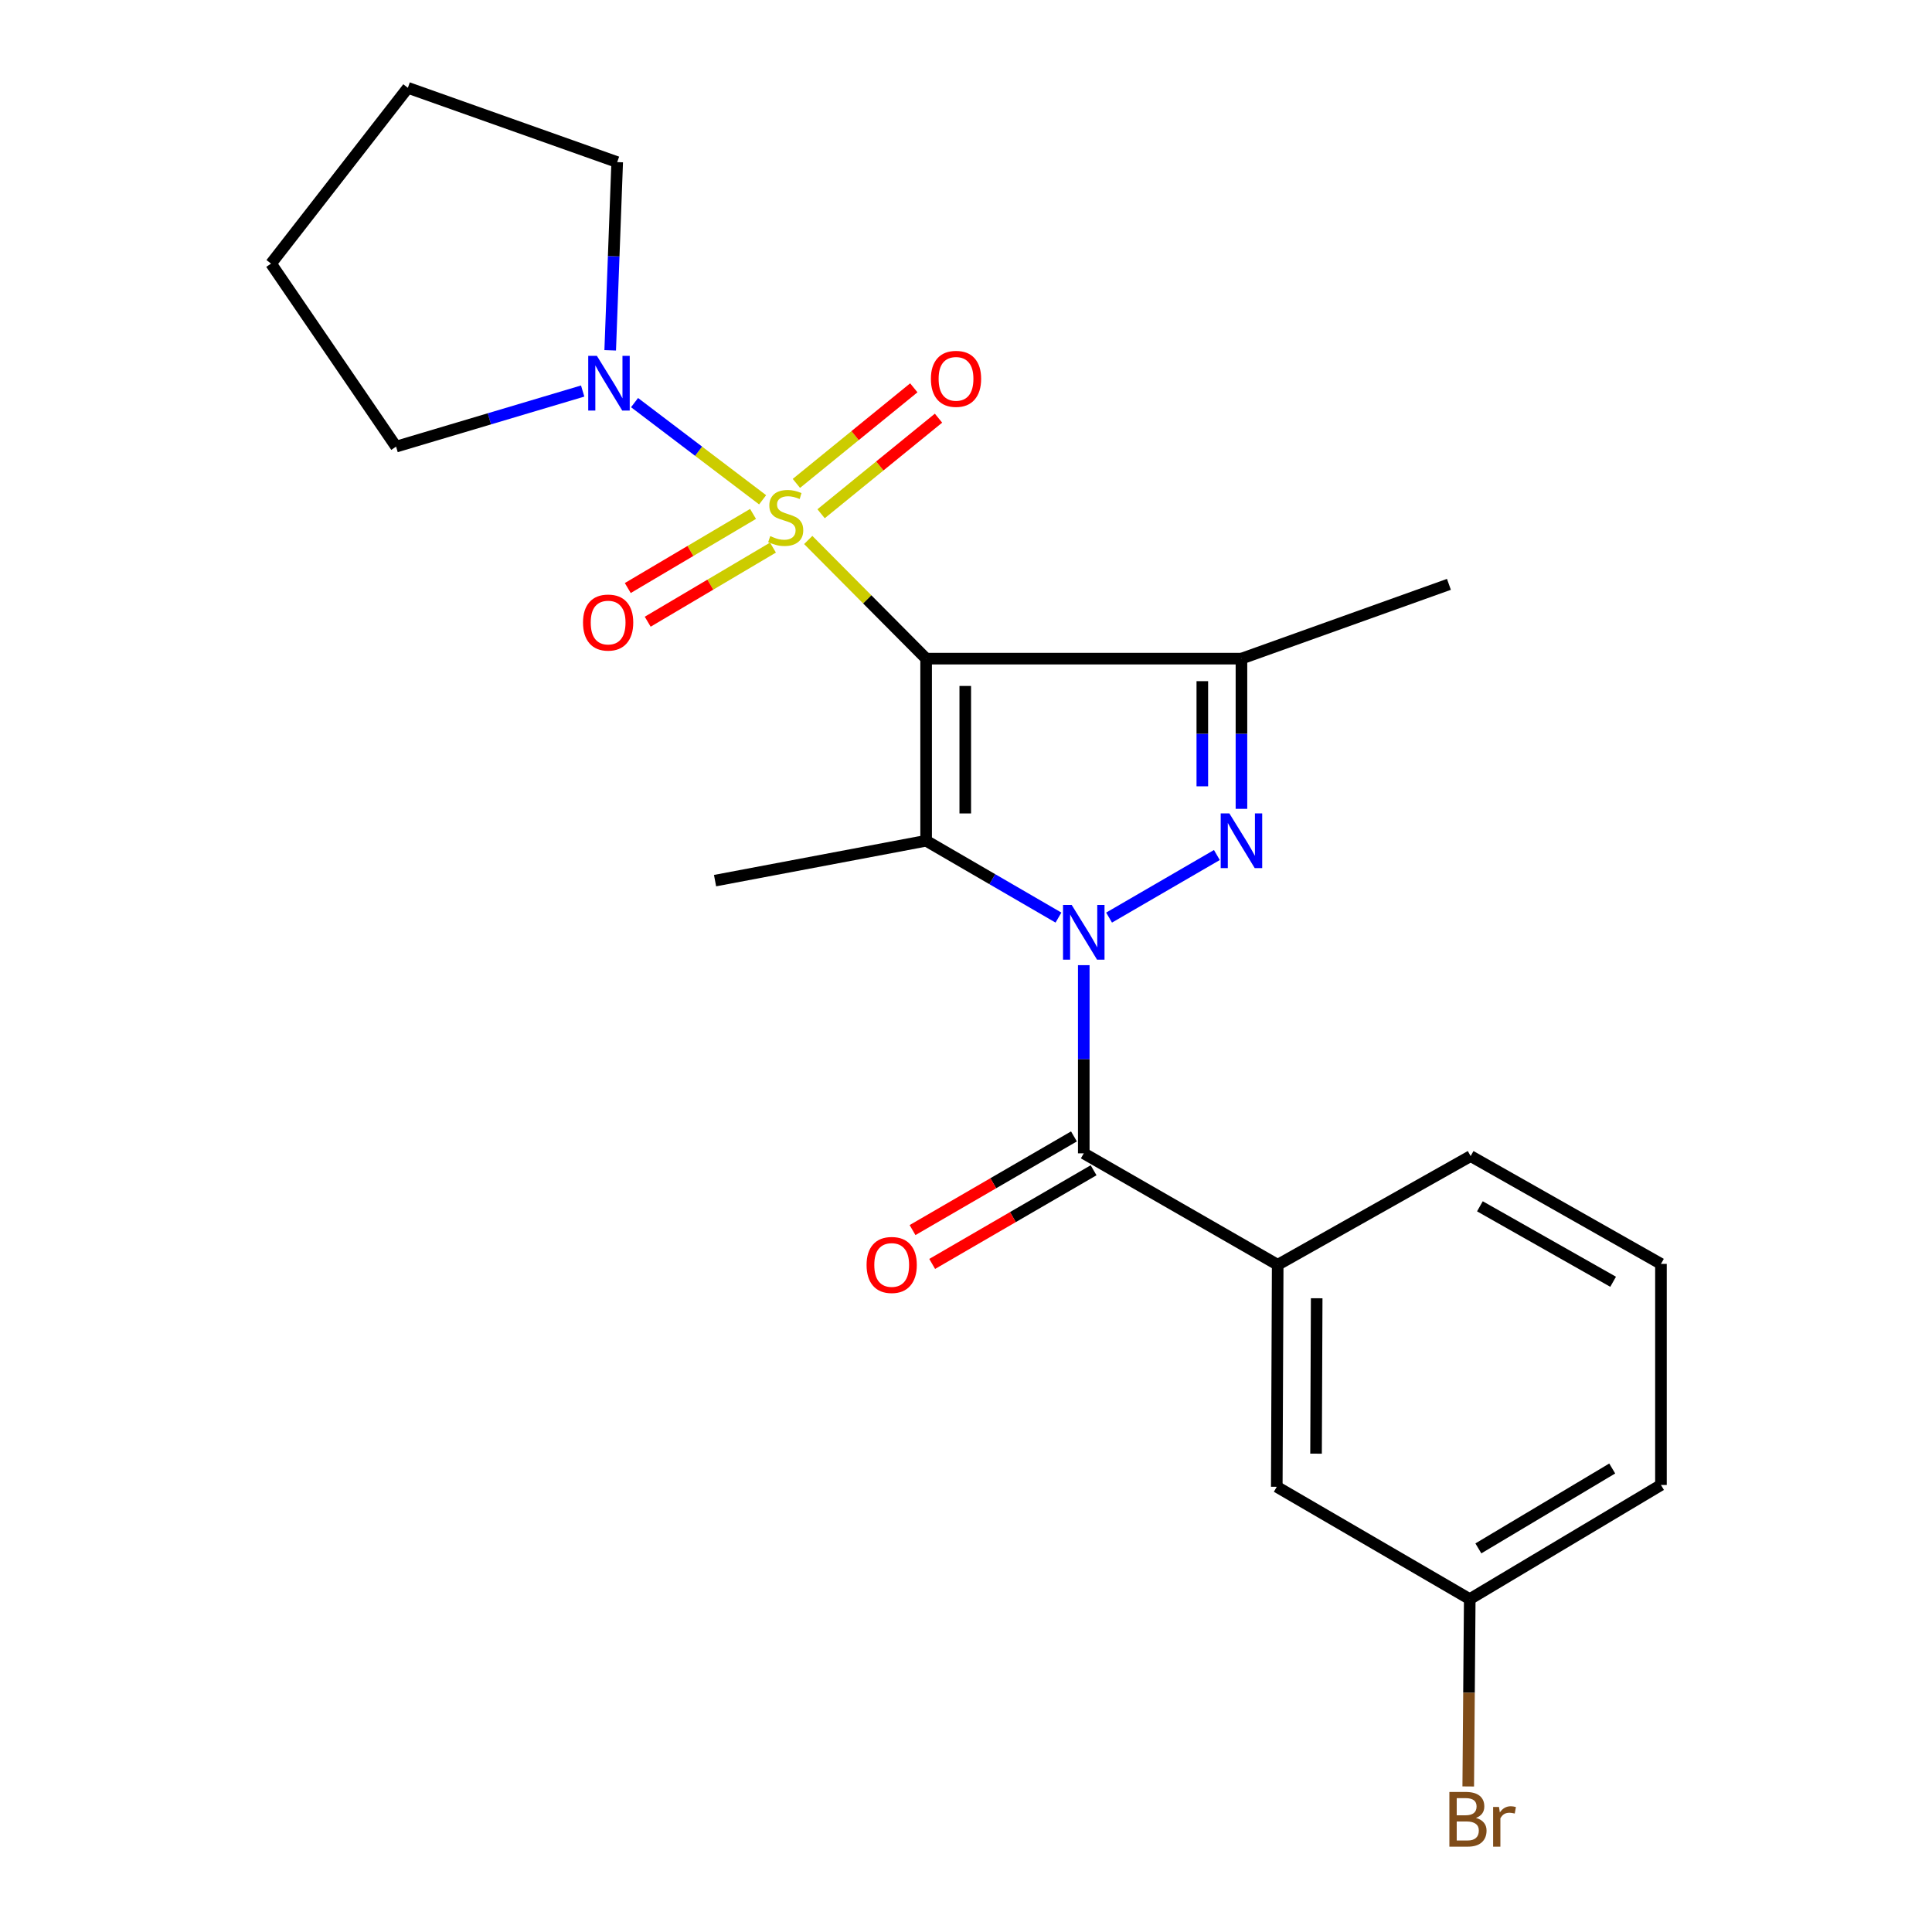 <?xml version='1.0' encoding='iso-8859-1'?>
<svg version='1.1' baseProfile='full'
              xmlns='http://www.w3.org/2000/svg'
                      xmlns:rdkit='http://www.rdkit.org/xml'
                      xmlns:xlink='http://www.w3.org/1999/xlink'
                  xml:space='preserve'
width='1000px' height='1000px' viewBox='0 0 1000 1000'>
<!-- END OF HEADER -->
<rect style='opacity:1.0;fill:#FFFFFF;stroke:none' width='1000' height='1000' x='0' y='0'> </rect>
<path class='bond-0' d='M 479.362,340.909 L 448.85,310.203' style='fill:none;fill-rule:evenodd;stroke:#000000;stroke-width:6px;stroke-linecap:butt;stroke-linejoin:miter;stroke-opacity:1' />
<path class='bond-0' d='M 448.85,310.203 L 418.338,279.497' style='fill:none;fill-rule:evenodd;stroke:#CCCC00;stroke-width:6px;stroke-linecap:butt;stroke-linejoin:miter;stroke-opacity:1' />
<path class='bond-2' d='M 479.362,340.909 L 479.362,435.174' style='fill:none;fill-rule:evenodd;stroke:#000000;stroke-width:6px;stroke-linecap:butt;stroke-linejoin:miter;stroke-opacity:1' />
<path class='bond-2' d='M 499.617,355.049 L 499.617,421.034' style='fill:none;fill-rule:evenodd;stroke:#000000;stroke-width:6px;stroke-linecap:butt;stroke-linejoin:miter;stroke-opacity:1' />
<path class='bond-4' d='M 479.362,340.909 L 642.573,340.909' style='fill:none;fill-rule:evenodd;stroke:#000000;stroke-width:6px;stroke-linecap:butt;stroke-linejoin:miter;stroke-opacity:1' />
<path class='bond-6' d='M 394.729,258.696 L 361.586,233.544' style='fill:none;fill-rule:evenodd;stroke:#CCCC00;stroke-width:6px;stroke-linecap:butt;stroke-linejoin:miter;stroke-opacity:1' />
<path class='bond-6' d='M 361.586,233.544 L 328.442,208.391' style='fill:none;fill-rule:evenodd;stroke:#0000FF;stroke-width:6px;stroke-linecap:butt;stroke-linejoin:miter;stroke-opacity:1' />
<path class='bond-8' d='M 424.995,265.915 L 455.383,241.179' style='fill:none;fill-rule:evenodd;stroke:#CCCC00;stroke-width:6px;stroke-linecap:butt;stroke-linejoin:miter;stroke-opacity:1' />
<path class='bond-8' d='M 455.383,241.179 L 485.771,216.443' style='fill:none;fill-rule:evenodd;stroke:#FF0000;stroke-width:6px;stroke-linecap:butt;stroke-linejoin:miter;stroke-opacity:1' />
<path class='bond-8' d='M 412.208,250.207 L 442.596,225.471' style='fill:none;fill-rule:evenodd;stroke:#CCCC00;stroke-width:6px;stroke-linecap:butt;stroke-linejoin:miter;stroke-opacity:1' />
<path class='bond-8' d='M 442.596,225.471 L 472.984,200.734' style='fill:none;fill-rule:evenodd;stroke:#FF0000;stroke-width:6px;stroke-linecap:butt;stroke-linejoin:miter;stroke-opacity:1' />
<path class='bond-9' d='M 389.773,266.002 L 357.356,285.183' style='fill:none;fill-rule:evenodd;stroke:#CCCC00;stroke-width:6px;stroke-linecap:butt;stroke-linejoin:miter;stroke-opacity:1' />
<path class='bond-9' d='M 357.356,285.183 L 324.938,304.364' style='fill:none;fill-rule:evenodd;stroke:#FF0000;stroke-width:6px;stroke-linecap:butt;stroke-linejoin:miter;stroke-opacity:1' />
<path class='bond-9' d='M 400.088,283.434 L 367.67,302.615' style='fill:none;fill-rule:evenodd;stroke:#CCCC00;stroke-width:6px;stroke-linecap:butt;stroke-linejoin:miter;stroke-opacity:1' />
<path class='bond-9' d='M 367.67,302.615 L 335.253,321.797' style='fill:none;fill-rule:evenodd;stroke:#FF0000;stroke-width:6px;stroke-linecap:butt;stroke-linejoin:miter;stroke-opacity:1' />
<path class='bond-1' d='M 547.858,474.943 L 513.61,455.059' style='fill:none;fill-rule:evenodd;stroke:#0000FF;stroke-width:6px;stroke-linecap:butt;stroke-linejoin:miter;stroke-opacity:1' />
<path class='bond-1' d='M 513.61,455.059 L 479.362,435.174' style='fill:none;fill-rule:evenodd;stroke:#000000;stroke-width:6px;stroke-linecap:butt;stroke-linejoin:miter;stroke-opacity:1' />
<path class='bond-5' d='M 560.957,499.569 L 560.957,548.268' style='fill:none;fill-rule:evenodd;stroke:#0000FF;stroke-width:6px;stroke-linecap:butt;stroke-linejoin:miter;stroke-opacity:1' />
<path class='bond-5' d='M 560.957,548.268 L 560.957,596.967' style='fill:none;fill-rule:evenodd;stroke:#000000;stroke-width:6px;stroke-linecap:butt;stroke-linejoin:miter;stroke-opacity:1' />
<path class='bond-23' d='M 574.056,474.945 L 629.853,442.558' style='fill:none;fill-rule:evenodd;stroke:#0000FF;stroke-width:6px;stroke-linecap:butt;stroke-linejoin:miter;stroke-opacity:1' />
<path class='bond-12' d='M 479.362,435.174 L 370.109,455.812' style='fill:none;fill-rule:evenodd;stroke:#000000;stroke-width:6px;stroke-linecap:butt;stroke-linejoin:miter;stroke-opacity:1' />
<path class='bond-3' d='M 642.573,418.657 L 642.573,379.783' style='fill:none;fill-rule:evenodd;stroke:#0000FF;stroke-width:6px;stroke-linecap:butt;stroke-linejoin:miter;stroke-opacity:1' />
<path class='bond-3' d='M 642.573,379.783 L 642.573,340.909' style='fill:none;fill-rule:evenodd;stroke:#000000;stroke-width:6px;stroke-linecap:butt;stroke-linejoin:miter;stroke-opacity:1' />
<path class='bond-3' d='M 622.318,406.995 L 622.318,379.783' style='fill:none;fill-rule:evenodd;stroke:#0000FF;stroke-width:6px;stroke-linecap:butt;stroke-linejoin:miter;stroke-opacity:1' />
<path class='bond-3' d='M 622.318,379.783 L 622.318,352.571' style='fill:none;fill-rule:evenodd;stroke:#000000;stroke-width:6px;stroke-linecap:butt;stroke-linejoin:miter;stroke-opacity:1' />
<path class='bond-13' d='M 642.573,340.909 L 749.959,302.458' style='fill:none;fill-rule:evenodd;stroke:#000000;stroke-width:6px;stroke-linecap:butt;stroke-linejoin:miter;stroke-opacity:1' />
<path class='bond-7' d='M 560.957,596.967 L 661.332,654.66' style='fill:none;fill-rule:evenodd;stroke:#000000;stroke-width:6px;stroke-linecap:butt;stroke-linejoin:miter;stroke-opacity:1' />
<path class='bond-10' d='M 555.873,588.208 L 514.101,612.449' style='fill:none;fill-rule:evenodd;stroke:#000000;stroke-width:6px;stroke-linecap:butt;stroke-linejoin:miter;stroke-opacity:1' />
<path class='bond-10' d='M 514.101,612.449 L 472.328,636.689' style='fill:none;fill-rule:evenodd;stroke:#FF0000;stroke-width:6px;stroke-linecap:butt;stroke-linejoin:miter;stroke-opacity:1' />
<path class='bond-10' d='M 566.04,605.727 L 524.267,629.968' style='fill:none;fill-rule:evenodd;stroke:#000000;stroke-width:6px;stroke-linecap:butt;stroke-linejoin:miter;stroke-opacity:1' />
<path class='bond-10' d='M 524.267,629.968 L 482.495,654.208' style='fill:none;fill-rule:evenodd;stroke:#FF0000;stroke-width:6px;stroke-linecap:butt;stroke-linejoin:miter;stroke-opacity:1' />
<path class='bond-16' d='M 315.839,181.324 L 317.649,132.615' style='fill:none;fill-rule:evenodd;stroke:#0000FF;stroke-width:6px;stroke-linecap:butt;stroke-linejoin:miter;stroke-opacity:1' />
<path class='bond-16' d='M 317.649,132.615 L 319.46,83.906' style='fill:none;fill-rule:evenodd;stroke:#000000;stroke-width:6px;stroke-linecap:butt;stroke-linejoin:miter;stroke-opacity:1' />
<path class='bond-17' d='M 301.591,202.402 L 253.299,216.787' style='fill:none;fill-rule:evenodd;stroke:#0000FF;stroke-width:6px;stroke-linecap:butt;stroke-linejoin:miter;stroke-opacity:1' />
<path class='bond-17' d='M 253.299,216.787 L 205.007,231.171' style='fill:none;fill-rule:evenodd;stroke:#000000;stroke-width:6px;stroke-linecap:butt;stroke-linejoin:miter;stroke-opacity:1' />
<path class='bond-11' d='M 661.332,654.66 L 660.859,769.563' style='fill:none;fill-rule:evenodd;stroke:#000000;stroke-width:6px;stroke-linecap:butt;stroke-linejoin:miter;stroke-opacity:1' />
<path class='bond-11' d='M 681.516,671.979 L 681.185,752.411' style='fill:none;fill-rule:evenodd;stroke:#000000;stroke-width:6px;stroke-linecap:butt;stroke-linejoin:miter;stroke-opacity:1' />
<path class='bond-18' d='M 661.332,654.66 L 761.201,598.385' style='fill:none;fill-rule:evenodd;stroke:#000000;stroke-width:6px;stroke-linecap:butt;stroke-linejoin:miter;stroke-opacity:1' />
<path class='bond-14' d='M 660.859,769.563 L 760.739,827.695' style='fill:none;fill-rule:evenodd;stroke:#000000;stroke-width:6px;stroke-linecap:butt;stroke-linejoin:miter;stroke-opacity:1' />
<path class='bond-15' d='M 760.739,827.695 L 760.347,876.18' style='fill:none;fill-rule:evenodd;stroke:#000000;stroke-width:6px;stroke-linecap:butt;stroke-linejoin:miter;stroke-opacity:1' />
<path class='bond-15' d='M 760.347,876.18 L 759.954,924.666' style='fill:none;fill-rule:evenodd;stroke:#7F4C19;stroke-width:6px;stroke-linecap:butt;stroke-linejoin:miter;stroke-opacity:1' />
<path class='bond-25' d='M 760.739,827.695 L 859.708,768.618' style='fill:none;fill-rule:evenodd;stroke:#000000;stroke-width:6px;stroke-linecap:butt;stroke-linejoin:miter;stroke-opacity:1' />
<path class='bond-25' d='M 765.203,801.442 L 834.481,760.087' style='fill:none;fill-rule:evenodd;stroke:#000000;stroke-width:6px;stroke-linecap:butt;stroke-linejoin:miter;stroke-opacity:1' />
<path class='bond-22' d='M 319.46,83.906 L 211.106,45.455' style='fill:none;fill-rule:evenodd;stroke:#000000;stroke-width:6px;stroke-linecap:butt;stroke-linejoin:miter;stroke-opacity:1' />
<path class='bond-21' d='M 205.007,231.171 L 140.292,136.445' style='fill:none;fill-rule:evenodd;stroke:#000000;stroke-width:6px;stroke-linecap:butt;stroke-linejoin:miter;stroke-opacity:1' />
<path class='bond-19' d='M 761.201,598.385 L 859.708,654.188' style='fill:none;fill-rule:evenodd;stroke:#000000;stroke-width:6px;stroke-linecap:butt;stroke-linejoin:miter;stroke-opacity:1' />
<path class='bond-19' d='M 765.993,624.379 L 834.948,663.441' style='fill:none;fill-rule:evenodd;stroke:#000000;stroke-width:6px;stroke-linecap:butt;stroke-linejoin:miter;stroke-opacity:1' />
<path class='bond-20' d='M 859.708,654.188 L 859.708,768.618' style='fill:none;fill-rule:evenodd;stroke:#000000;stroke-width:6px;stroke-linecap:butt;stroke-linejoin:miter;stroke-opacity:1' />
<path class='bond-24' d='M 140.292,136.445 L 211.106,45.455' style='fill:none;fill-rule:evenodd;stroke:#000000;stroke-width:6px;stroke-linecap:butt;stroke-linejoin:miter;stroke-opacity:1' />
<path  class='atom-1' d='M 398.68 277.486
Q 399 277.606, 400.32 278.166
Q 401.64 278.726, 403.08 279.086
Q 404.56 279.406, 406 279.406
Q 408.68 279.406, 410.24 278.126
Q 411.8 276.806, 411.8 274.526
Q 411.8 272.966, 411 272.006
Q 410.24 271.046, 409.04 270.526
Q 407.84 270.006, 405.84 269.406
Q 403.32 268.646, 401.8 267.926
Q 400.32 267.206, 399.24 265.686
Q 398.2 264.166, 398.2 261.606
Q 398.2 258.046, 400.6 255.846
Q 403.04 253.646, 407.84 253.646
Q 411.12 253.646, 414.84 255.206
L 413.92 258.286
Q 410.52 256.886, 407.96 256.886
Q 405.2 256.886, 403.68 258.046
Q 402.16 259.166, 402.2 261.126
Q 402.2 262.646, 402.96 263.566
Q 403.76 264.486, 404.88 265.006
Q 406.04 265.526, 407.96 266.126
Q 410.52 266.926, 412.04 267.726
Q 413.56 268.526, 414.64 270.166
Q 415.76 271.766, 415.76 274.526
Q 415.76 278.446, 413.12 280.566
Q 410.52 282.646, 406.16 282.646
Q 403.64 282.646, 401.72 282.086
Q 399.84 281.566, 397.6 280.646
L 398.68 277.486
' fill='#CCCC00'/>
<path  class='atom-2' d='M 554.697 468.388
L 563.977 483.388
Q 564.897 484.868, 566.377 487.548
Q 567.857 490.228, 567.937 490.388
L 567.937 468.388
L 571.697 468.388
L 571.697 496.708
L 567.817 496.708
L 557.857 480.308
Q 556.697 478.388, 555.457 476.188
Q 554.257 473.988, 553.897 473.308
L 553.897 496.708
L 550.217 496.708
L 550.217 468.388
L 554.697 468.388
' fill='#0000FF'/>
<path  class='atom-4' d='M 636.313 421.014
L 645.593 436.014
Q 646.513 437.494, 647.993 440.174
Q 649.473 442.854, 649.553 443.014
L 649.553 421.014
L 653.313 421.014
L 653.313 449.334
L 649.433 449.334
L 639.473 432.934
Q 638.313 431.014, 637.073 428.814
Q 635.873 426.614, 635.513 425.934
L 635.513 449.334
L 631.833 449.334
L 631.833 421.014
L 636.313 421.014
' fill='#0000FF'/>
<path  class='atom-7' d='M 308.946 184.187
L 318.226 199.187
Q 319.146 200.667, 320.626 203.347
Q 322.106 206.027, 322.186 206.187
L 322.186 184.187
L 325.946 184.187
L 325.946 212.507
L 322.066 212.507
L 312.106 196.107
Q 310.946 194.187, 309.706 191.987
Q 308.506 189.787, 308.146 189.107
L 308.146 212.507
L 304.466 212.507
L 304.466 184.187
L 308.946 184.187
' fill='#0000FF'/>
<path  class='atom-9' d='M 481.835 196.086
Q 481.835 189.286, 485.195 185.486
Q 488.555 181.686, 494.835 181.686
Q 501.115 181.686, 504.475 185.486
Q 507.835 189.286, 507.835 196.086
Q 507.835 202.966, 504.435 206.886
Q 501.035 210.766, 494.835 210.766
Q 488.595 210.766, 485.195 206.886
Q 481.835 203.006, 481.835 196.086
M 494.835 207.566
Q 499.155 207.566, 501.475 204.686
Q 503.835 201.766, 503.835 196.086
Q 503.835 190.526, 501.475 187.726
Q 499.155 184.886, 494.835 184.886
Q 490.515 184.886, 488.155 187.686
Q 485.835 190.486, 485.835 196.086
Q 485.835 201.806, 488.155 204.686
Q 490.515 207.566, 494.835 207.566
' fill='#FF0000'/>
<path  class='atom-10' d='M 301.767 322.23
Q 301.767 315.43, 305.127 311.63
Q 308.487 307.83, 314.767 307.83
Q 321.047 307.83, 324.407 311.63
Q 327.767 315.43, 327.767 322.23
Q 327.767 329.11, 324.367 333.03
Q 320.967 336.91, 314.767 336.91
Q 308.527 336.91, 305.127 333.03
Q 301.767 329.15, 301.767 322.23
M 314.767 333.71
Q 319.087 333.71, 321.407 330.83
Q 323.767 327.91, 323.767 322.23
Q 323.767 316.67, 321.407 313.87
Q 319.087 311.03, 314.767 311.03
Q 310.447 311.03, 308.087 313.83
Q 305.767 316.63, 305.767 322.23
Q 305.767 327.95, 308.087 330.83
Q 310.447 333.71, 314.767 333.71
' fill='#FF0000'/>
<path  class='atom-11' d='M 448.538 654.74
Q 448.538 647.94, 451.898 644.14
Q 455.258 640.34, 461.538 640.34
Q 467.818 640.34, 471.178 644.14
Q 474.538 647.94, 474.538 654.74
Q 474.538 661.62, 471.138 665.54
Q 467.738 669.42, 461.538 669.42
Q 455.298 669.42, 451.898 665.54
Q 448.538 661.66, 448.538 654.74
M 461.538 666.22
Q 465.858 666.22, 468.178 663.34
Q 470.538 660.42, 470.538 654.74
Q 470.538 649.18, 468.178 646.38
Q 465.858 643.54, 461.538 643.54
Q 457.218 643.54, 454.858 646.34
Q 452.538 649.14, 452.538 654.74
Q 452.538 660.46, 454.858 663.34
Q 457.218 666.22, 461.538 666.22
' fill='#FF0000'/>
<path  class='atom-16' d='M 763.957 940.955
Q 766.677 941.715, 768.037 943.395
Q 769.437 945.035, 769.437 947.475
Q 769.437 951.395, 766.917 953.635
Q 764.437 955.835, 759.717 955.835
L 750.197 955.835
L 750.197 927.515
L 758.557 927.515
Q 763.397 927.515, 765.837 929.475
Q 768.277 931.435, 768.277 935.035
Q 768.277 939.315, 763.957 940.955
M 753.997 930.715
L 753.997 939.595
L 758.557 939.595
Q 761.357 939.595, 762.797 938.475
Q 764.277 937.315, 764.277 935.035
Q 764.277 930.715, 758.557 930.715
L 753.997 930.715
M 759.717 952.635
Q 762.477 952.635, 763.957 951.315
Q 765.437 949.995, 765.437 947.475
Q 765.437 945.155, 763.797 943.995
Q 762.197 942.795, 759.117 942.795
L 753.997 942.795
L 753.997 952.635
L 759.717 952.635
' fill='#7F4C19'/>
<path  class='atom-16' d='M 775.877 935.275
L 776.317 938.115
Q 778.477 934.915, 781.997 934.915
Q 783.117 934.915, 784.637 935.315
L 784.037 938.675
Q 782.317 938.275, 781.357 938.275
Q 779.677 938.275, 778.557 938.955
Q 777.477 939.595, 776.597 941.155
L 776.597 955.835
L 772.837 955.835
L 772.837 935.275
L 775.877 935.275
' fill='#7F4C19'/>
</svg>
